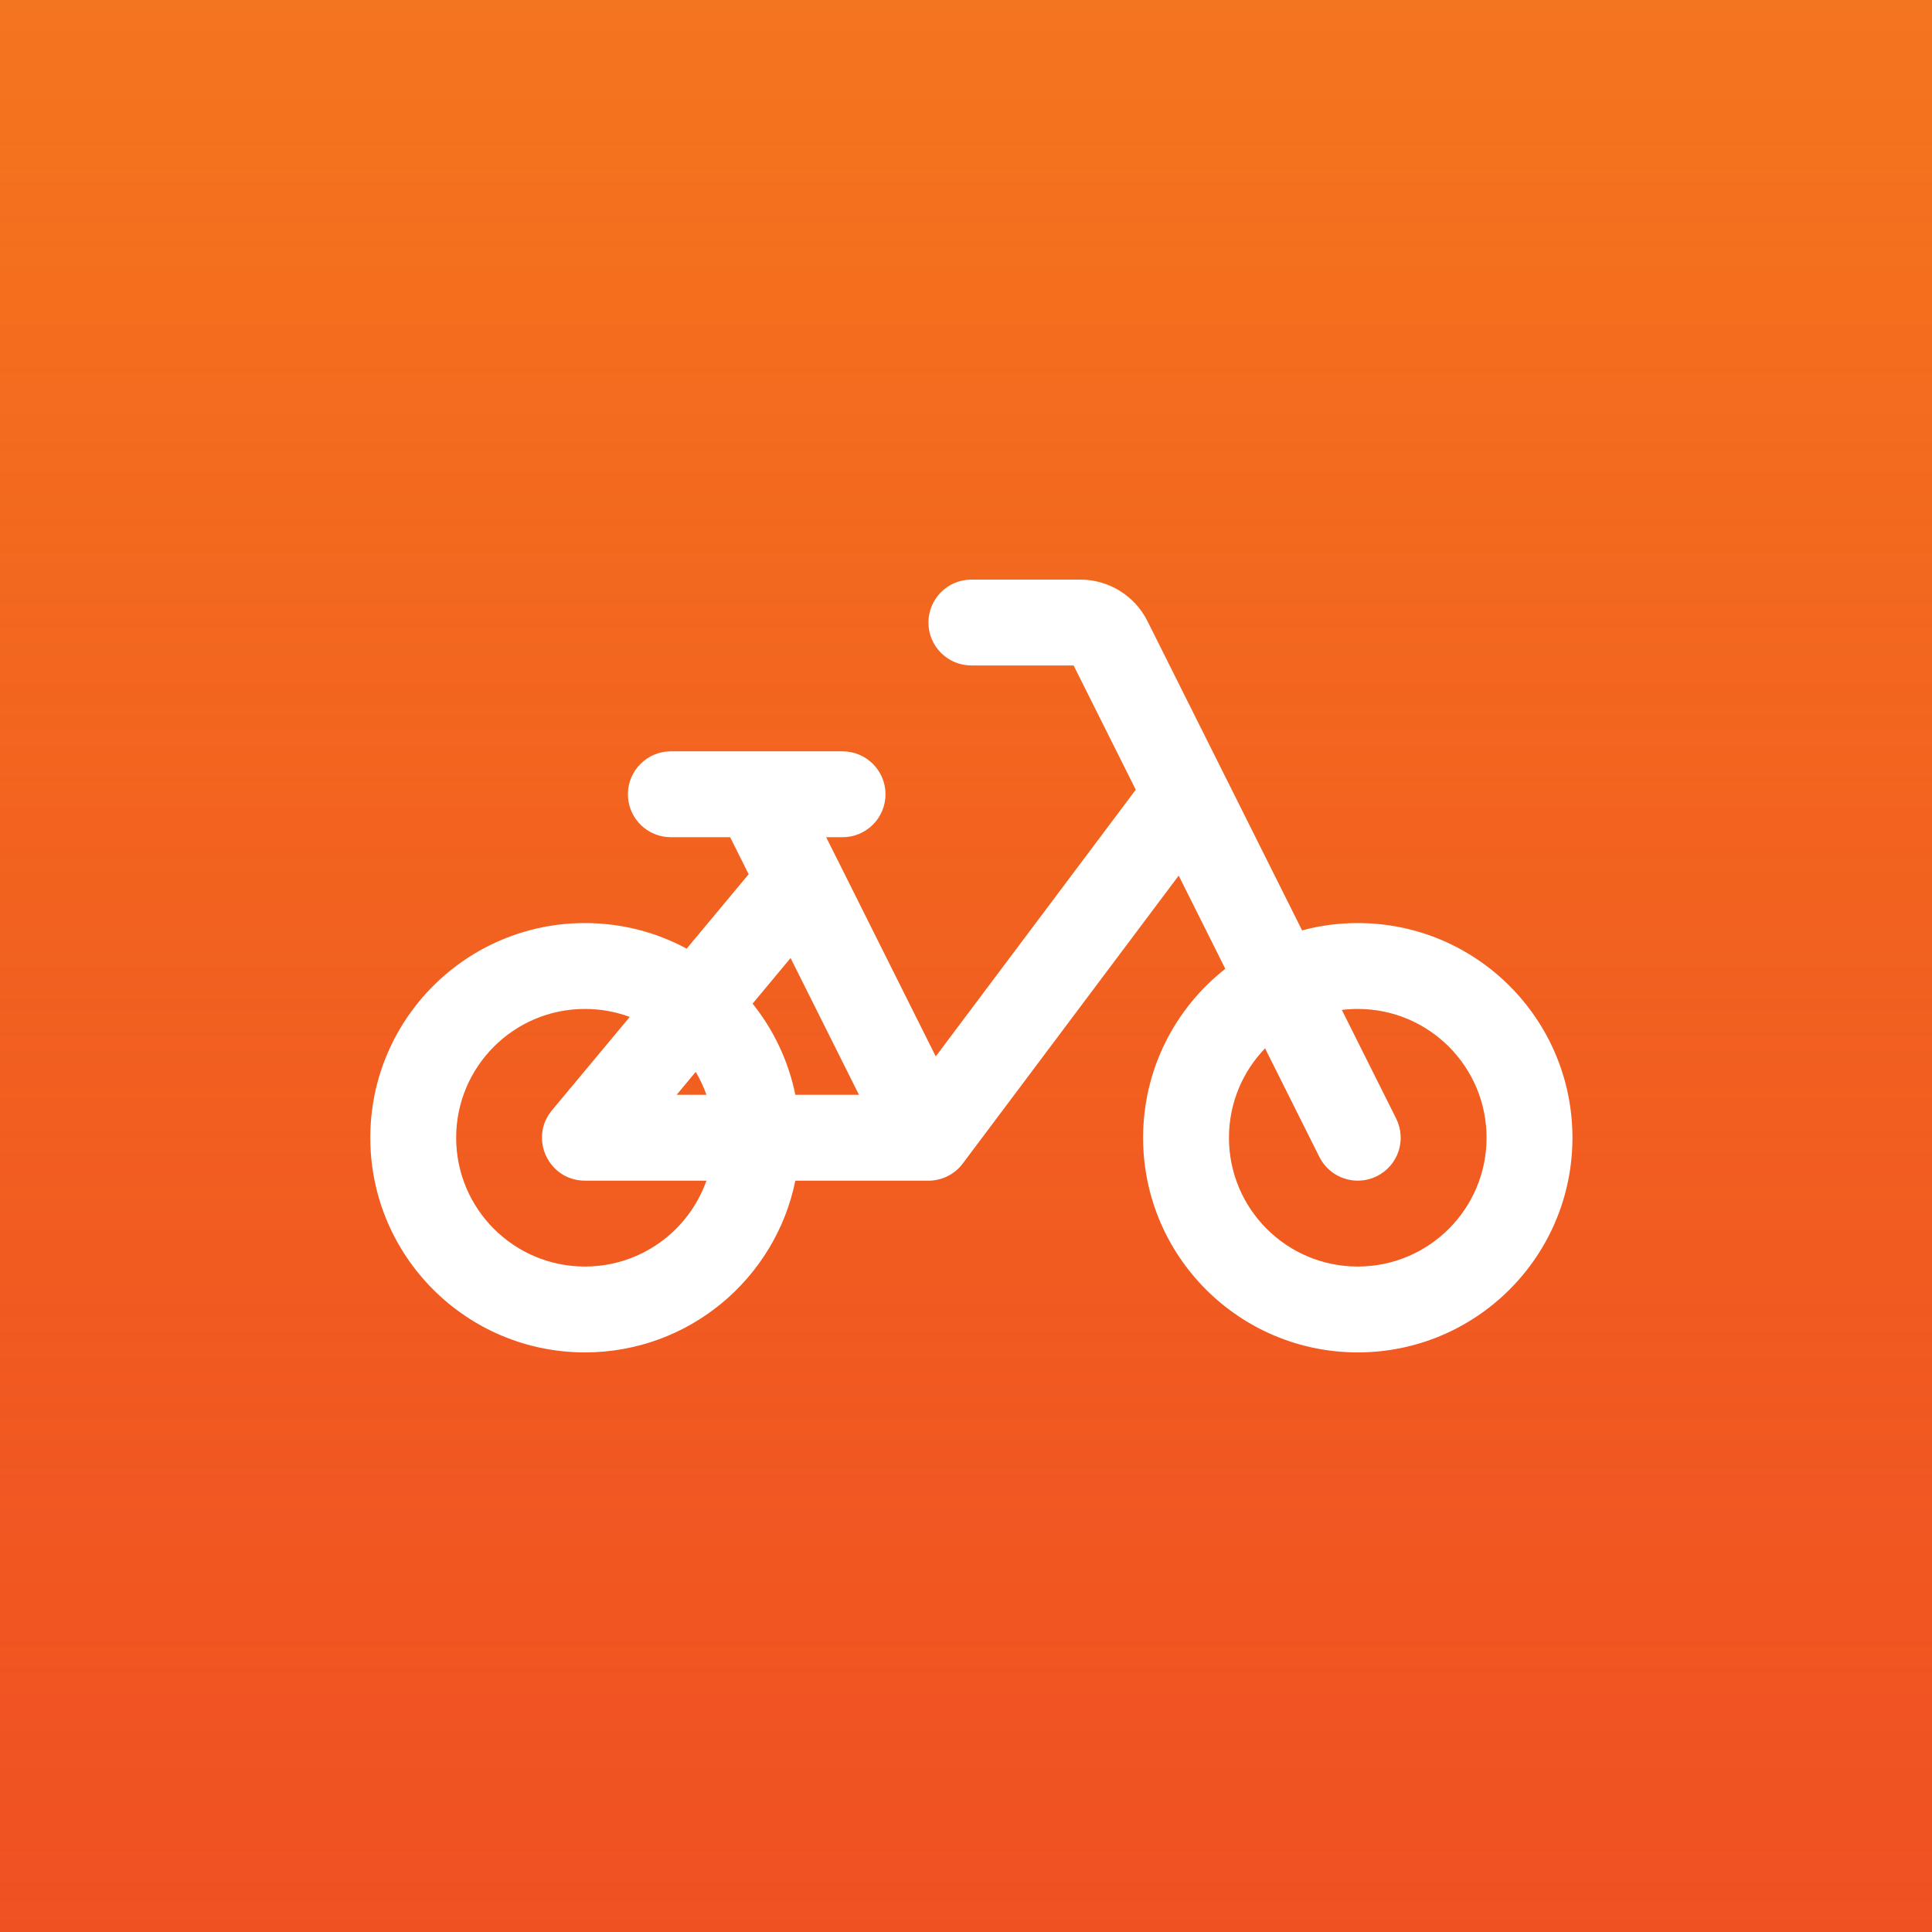 <?xml version="1.0" encoding="UTF-8"?>
<svg width="120px" height="120px" viewBox="0 0 120 120" version="1.1" xmlns="http://www.w3.org/2000/svg" xmlns:xlink="http://www.w3.org/1999/xlink">
    <title>icon_bike_only</title>
    <defs>
        <linearGradient x1="50%" y1="0%" x2="50%" y2="100%" id="linearGradient-1">
            <stop stop-color="#FFC913" offset="0%"></stop>
            <stop stop-color="#F9A605" stop-opacity="0" offset="100%"></stop>
        </linearGradient>
    </defs>
    <g id="icon_bike_only" stroke="none" stroke-width="1" fill="none" fill-rule="evenodd">
        <rect id="bg" fill="#F05123" x="0" y="0" width="120" height="120"></rect>
        <rect id="bg" fill="url(#linearGradient-1)" opacity="0.3" x="0" y="0" width="120" height="120"></rect>
        <path d="M67.097,36 C68.865,36 70.481,36.999 71.271,38.58 L76.038,48.112 C76.046,48.128 76.054,48.144 76.062,48.159 L80.875,57.786 C81.978,57.491 83.137,57.333 84.333,57.333 C91.697,57.333 97.667,63.303 97.667,70.667 C97.667,78.03 91.697,84 84.333,84 C76.97,84 71,78.03 71,70.667 C71,66.408 72.997,62.615 76.106,60.174 L73.211,54.385 L59.8,72.267 C59.797,72.271 59.794,72.275 59.791,72.279 C59.644,72.473 59.469,72.649 59.267,72.8 L59.244,72.817 C59.207,72.845 59.168,72.872 59.128,72.898 C59.106,72.911 59.085,72.925 59.063,72.939 L58.976,72.989 L58.897,73.031 L58.962,72.997 L58.939,73.01 C58.926,73.017 58.913,73.024 58.899,73.031 L58.82,73.071 L58.742,73.107 C58.701,73.125 58.66,73.142 58.619,73.158 C58.609,73.161 58.6,73.165 58.59,73.168 C58.538,73.188 58.486,73.205 58.434,73.221 C58.427,73.223 58.421,73.224 58.415,73.226 C58.232,73.28 58.046,73.314 57.861,73.327 C57.806,73.331 57.759,73.333 57.713,73.334 L49.4,73.334 C48.164,79.419 42.784,84 36.333,84 C28.97,84 23,78.03 23,70.667 C23,63.303 28.97,57.333 36.333,57.333 C38.619,57.333 40.77,57.908 42.65,58.922 L46.501,54.299 L45.351,52 L41.667,52 C40.251,52 39.092,50.896 39.005,49.502 L39,49.333 C39,47.861 40.194,46.667 41.667,46.667 L52.333,46.667 C53.806,46.667 55,47.861 55,49.333 C55,50.806 53.806,52 52.333,52 L51.315,52 L52.03,53.43 C52.038,53.444 52.045,53.458 52.052,53.472 L58.121,65.615 L70.544,49.051 L66.685,41.333 L60.333,41.333 C58.861,41.333 57.667,40.139 57.667,38.667 C57.667,37.194 58.861,36 60.333,36 L67.097,36 Z M36.333,62.667 C31.915,62.667 28.333,66.248 28.333,70.667 C28.333,75.085 31.915,78.667 36.333,78.667 C39.817,78.667 42.78,76.441 43.878,73.333 L36.333,73.333 C34.072,73.333 32.837,70.696 34.285,68.96 L39.115,63.164 C38.249,62.842 37.312,62.667 36.333,62.667 Z M84.333,62.667 C83.998,62.667 83.668,62.687 83.344,62.727 L86.718,69.474 C87.377,70.791 86.843,72.393 85.526,73.052 C84.209,73.71 82.607,73.177 81.948,71.859 L78.575,65.113 C77.187,66.552 76.333,68.51 76.333,70.667 C76.333,75.085 79.915,78.667 84.333,78.667 C88.752,78.667 92.333,75.085 92.333,70.667 C92.333,66.248 88.752,62.667 84.333,62.667 Z M49.104,59.505 L46.745,62.337 C48.043,63.958 48.971,65.888 49.4,68 L53.351,67.999 L49.104,59.505 Z M43.211,66.578 L42.027,68 L43.878,67.999 C43.702,67.501 43.478,67.025 43.211,66.578 Z" id="bike" fill="#FFFFFF" fill-rule="nonzero"></path>
    </g>
</svg>
